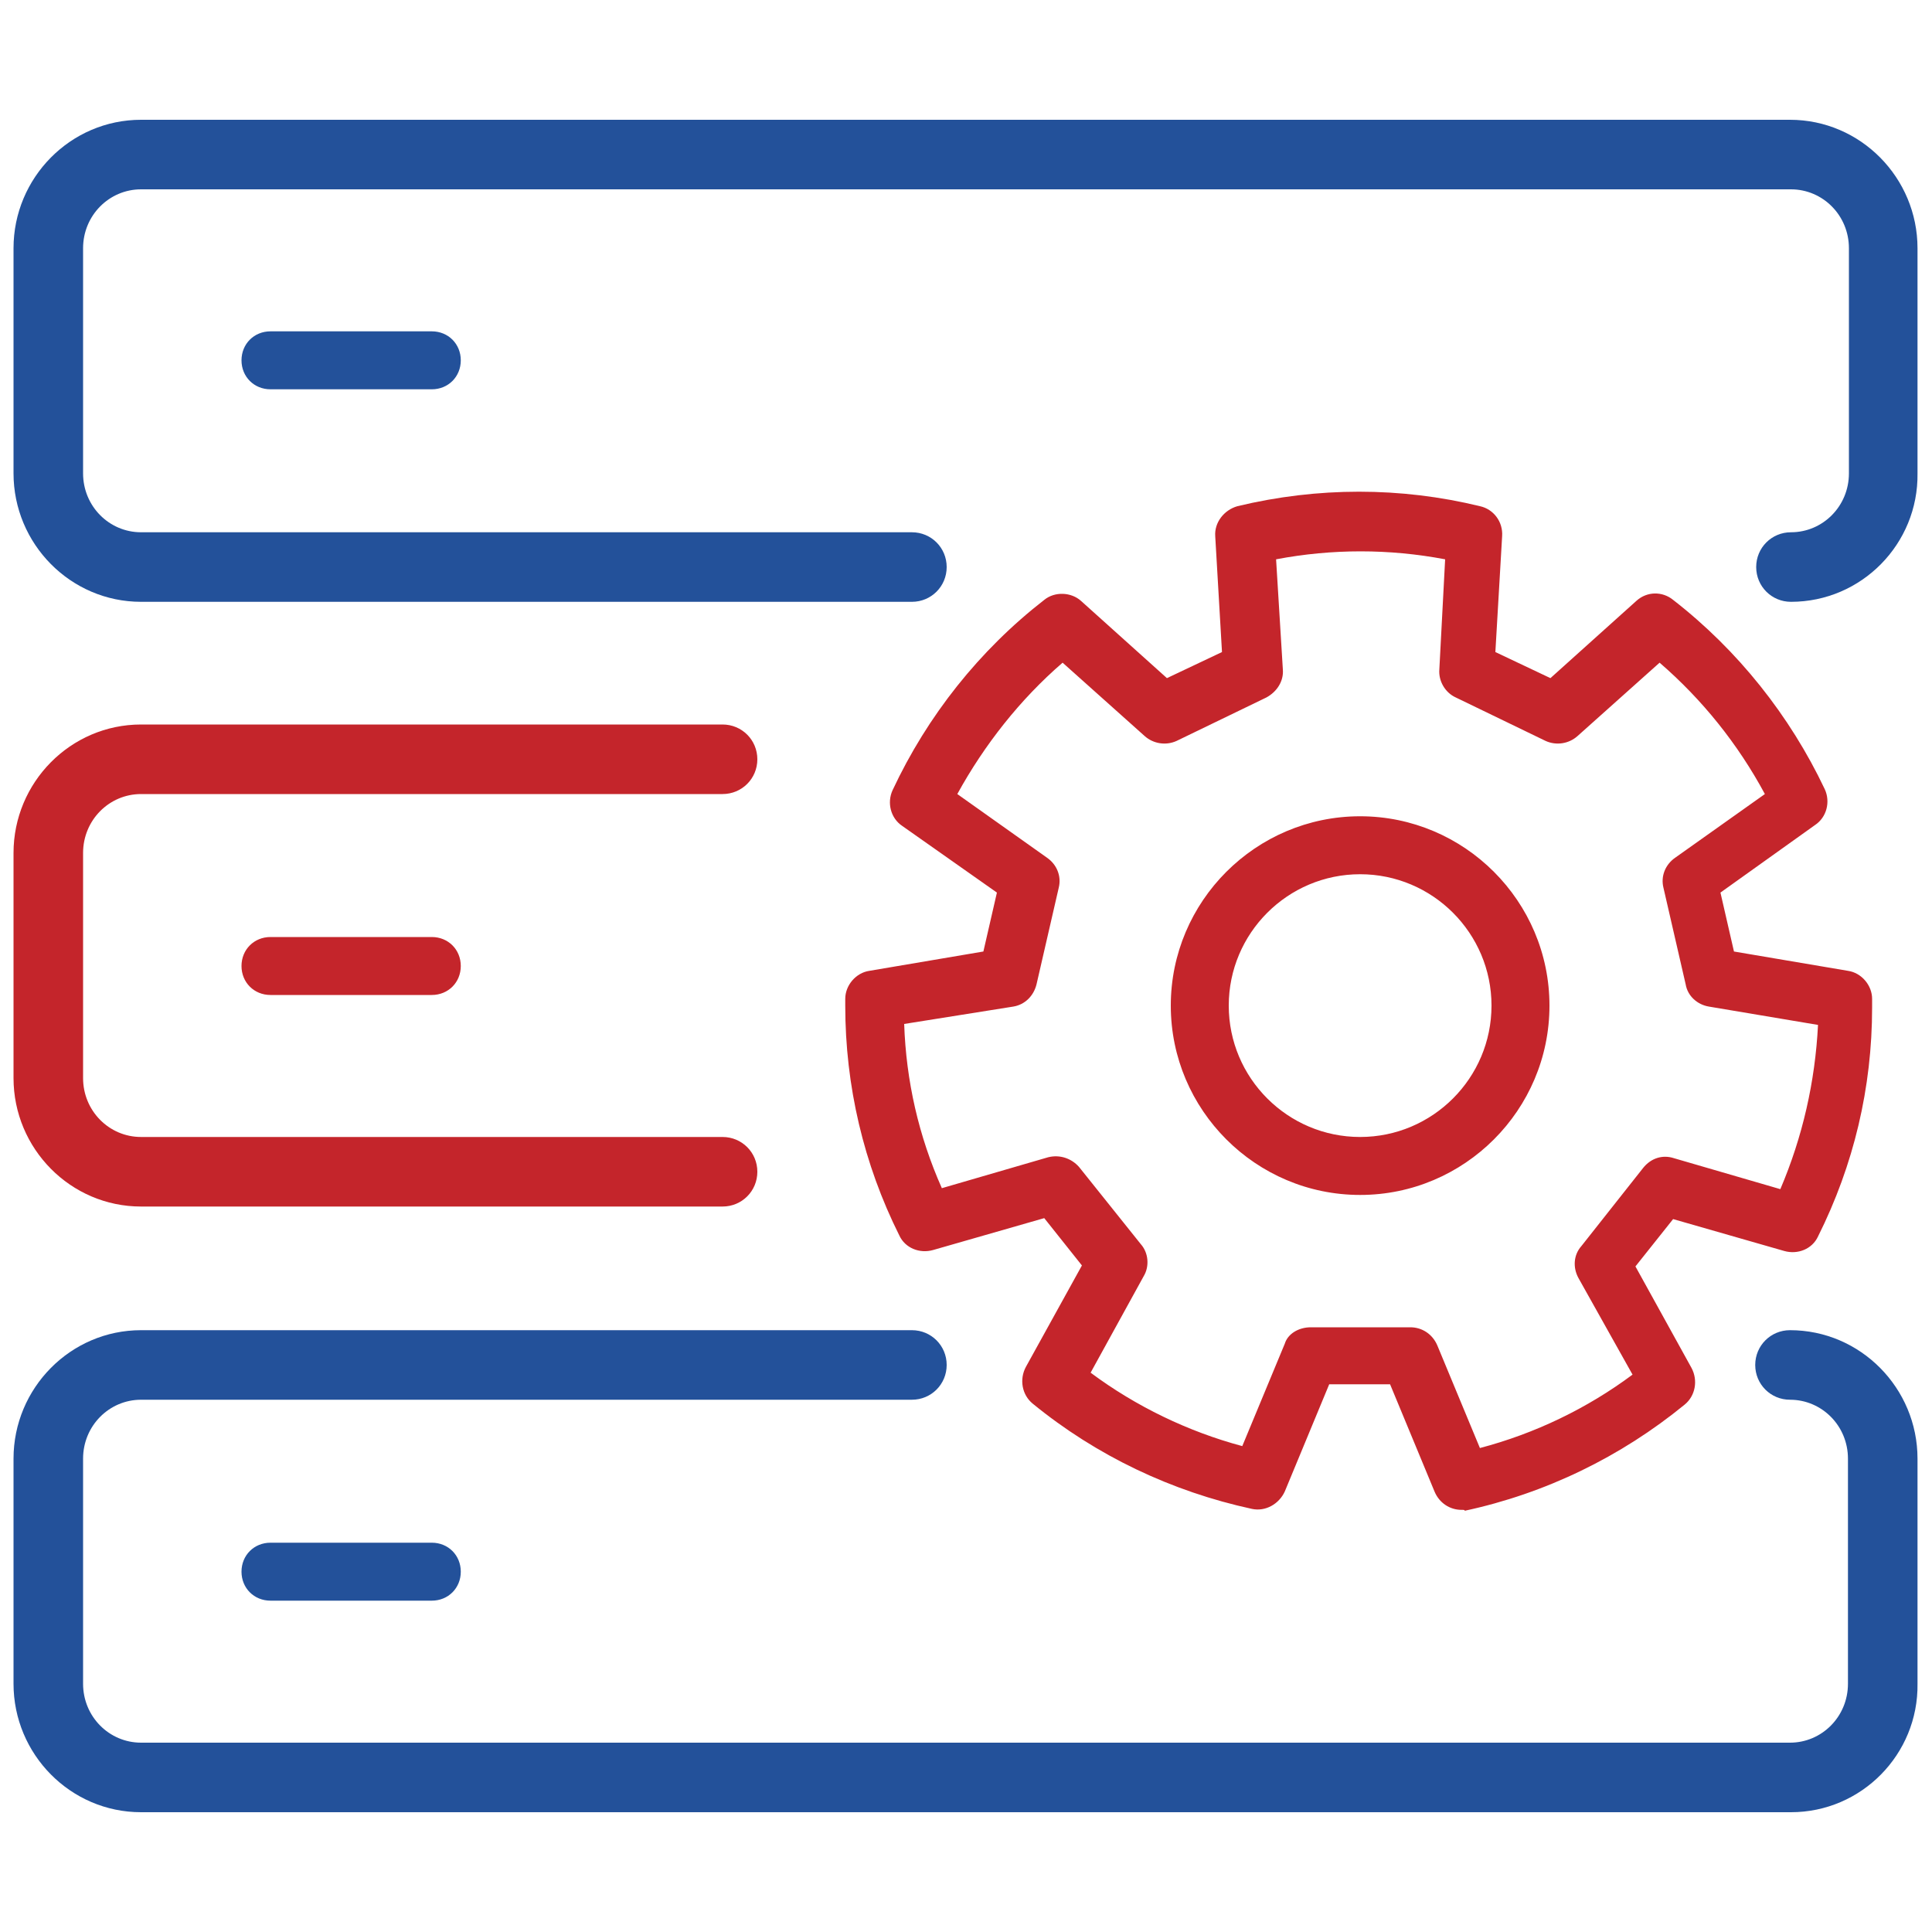<?xml version="1.0" encoding="utf-8"?>
<!-- Generator: Adobe Illustrator 27.0.0, SVG Export Plug-In . SVG Version: 6.00 Build 0)  -->
<svg version="1.1" id="圖層_1" xmlns="http://www.w3.org/2000/svg" xmlns:xlink="http://www.w3.org/1999/xlink" x="0px" y="0px"
	 viewBox="0 0 200 200" style="enable-background:new 0 0 200 200;" xml:space="preserve">
<style type="text/css">
	.st0{fill:#23519A;}
	.st1{fill:none;stroke:#23519A;stroke-width:7.202;stroke-linecap:round;stroke-linejoin:round;stroke-miterlimit:10;}
	.st2{fill:#C4252B;}
</style>
<g>
	<g>
		<g>
			<g>
				<g>
					<g>
						<g>
							<path class="st0" d="M185.4,187.6H14.6c-7.3,0-13.2-6-13.2-13.3V151c0-7.3,5.9-13.3,13.2-13.3h79.8c2,0,3.6,1.6,3.6,3.6
								s-1.6,3.6-3.6,3.6H14.6c-3.3,0-6,2.7-6,6.1v23.3c0,3.4,2.7,6.1,6,6.1h170.7c3.3,0,6-2.7,6-6.1V151c0-3.4-2.7-6.1-6-6.1
								c-2,0-3.6-1.6-3.6-3.6s1.6-3.6,3.6-3.6c7.3,0,13.2,6,13.2,13.3v23.3C198.6,181.6,192.7,187.6,185.4,187.6z"/>
						</g>
						<g>
							<path class="st1" d="M185.4,141.3"/>
						</g>
						<g>
							<path class="st1" d="M94.4,141.3"/>
						</g>
					</g>
					<g>
						<path class="st0" d="M44.7,165.7H28c-1.7,0-3-1.3-3-3s1.3-3,3-3h16.7c1.7,0,3,1.3,3,3S46.4,165.7,44.7,165.7z"/>
					</g>
				</g>
			</g>
			<g>
				<g>
					<g>
						<g>
							<path class="st2" d="M74.8,124.9H14.6c-7.3,0-13.2-6-13.2-13.3V88.3c0-7.3,5.9-13.3,13.2-13.3h60.2c2,0,3.6,1.6,3.6,3.6
								s-1.6,3.6-3.6,3.6H14.6c-3.3,0-6,2.7-6,6.1v23.3c0,3.4,2.7,6.1,6,6.1h60.2c2,0,3.6,1.6,3.6,3.6S76.8,124.9,74.8,124.9z"/>
						</g>
					</g>
					<g>
						<path class="st2" d="M44.7,103H28c-1.7,0-3-1.3-3-3c0-1.7,1.3-3,3-3h16.7c1.7,0,3,1.3,3,3C47.7,101.7,46.4,103,44.7,103z"/>
					</g>
				</g>
			</g>
			<g>
				<g>
					<g>
						<g>
							<path class="st0" d="M185.4,62.3c-2,0-3.6-1.6-3.6-3.6s1.6-3.6,3.6-3.6c3.3,0,6-2.7,6-6.1V25.7c0-3.4-2.7-6.1-6-6.1H14.6
								c-3.3,0-6,2.7-6,6.1V49c0,3.4,2.7,6.1,6,6.1h79.8c2,0,3.6,1.6,3.6,3.6s-1.6,3.6-3.6,3.6H14.6c-7.3,0-13.2-6-13.2-13.3V25.7
								c0-7.3,5.9-13.3,13.2-13.3h170.7c7.3,0,13.2,6,13.2,13.3V49C198.6,56.3,192.7,62.3,185.4,62.3z"/>
						</g>
					</g>
					<g>
						<path class="st0" d="M44.7,40.3H28c-1.7,0-3-1.3-3-3s1.3-3,3-3h16.7c1.7,0,3,1.3,3,3S46.4,40.3,44.7,40.3z"/>
					</g>
				</g>
			</g>
		</g>
	</g>
	<g>
		<g>
			<g>
				<g>
					<g>
						<g>
							<g>
								<path class="st2" d="M151.3,156.3c-1.2,0-2.3-0.7-2.8-1.9l-4.6-11.1h-6.3l-4.6,11.1c-0.6,1.3-2,2.1-3.4,1.8
									c-8.3-1.8-16.1-5.5-22.7-10.9c-1.1-0.9-1.4-2.5-0.7-3.8l5.8-10.5l-3.9-4.9l-11.5,3.3c-1.4,0.4-2.9-0.2-3.5-1.5
									c-3.7-7.4-5.6-15.5-5.6-23.8c0-0.2,0-0.3,0-0.5l0-0.2c0-1.4,1.1-2.7,2.5-2.9l11.8-2l1.4-6.1l-9.8-6.9
									c-1.2-0.8-1.6-2.4-1-3.7c3.6-7.7,9-14.5,15.7-19.7c1.1-0.9,2.8-0.8,3.8,0.1l8.9,8l5.7-2.7l-0.7-12c-0.1-1.4,0.9-2.7,2.3-3.1
									c8.3-2,16.9-2,25.1,0c1.4,0.3,2.4,1.6,2.3,3.1l-0.7,12l5.7,2.7l8.9-8c1.1-1,2.7-1,3.8-0.1c6.7,5.2,12.1,12,15.7,19.6
									c0.6,1.3,0.2,2.9-1,3.7l-9.8,7l1.4,6.1l11.8,2c1.4,0.2,2.5,1.5,2.5,2.9l0,0.3c0,0.2,0,0.4,0,0.6c0,8.3-1.9,16.3-5.6,23.7
									c-0.6,1.3-2.1,1.9-3.5,1.5l-11.5-3.3l-3.9,4.9l5.8,10.5c0.7,1.3,0.4,2.9-0.7,3.8c-6.6,5.4-14.4,9.2-22.8,11
									C151.7,156.3,151.5,156.3,151.3,156.3z M135.7,137.4h10.3c1.2,0,2.3,0.7,2.8,1.9l4.4,10.6c5.7-1.5,11.1-4.1,15.8-7.6
									l-5.6-10c-0.6-1.1-0.5-2.4,0.3-3.3l6.4-8.1c0.8-1,2-1.4,3.2-1l11,3.2c2.3-5.4,3.6-11.1,3.9-17l-11.3-1.9
									c-1.2-0.2-2.2-1.1-2.4-2.3l-2.3-10c-0.3-1.2,0.2-2.4,1.2-3.1l9.3-6.6c-2.8-5.2-6.5-9.8-10.9-13.6l-8.5,7.6
									c-0.9,0.8-2.2,1-3.3,0.5l-9.3-4.5c-1.1-0.5-1.8-1.7-1.7-2.9l0.6-11.4c-5.8-1.1-11.7-1.1-17.5,0l0.7,11.4
									c0.1,1.2-0.6,2.3-1.7,2.9l-9.3,4.5c-1.1,0.5-2.4,0.3-3.3-0.5l-8.5-7.6c-4.4,3.8-8.1,8.5-10.9,13.6l9.3,6.6
									c1,0.7,1.5,1.9,1.2,3.1l-2.3,10c-0.3,1.2-1.2,2.1-2.4,2.3L93.6,106c0.2,5.9,1.5,11.6,3.9,17l11-3.2c1.2-0.3,2.4,0.1,3.2,1
									l6.4,8c0.8,0.9,0.9,2.3,0.3,3.3l-5.5,10c4.7,3.5,10.1,6.1,15.7,7.6l4.4-10.6C133.3,138.1,134.4,137.4,135.7,137.4z
									 M140.8,123.7c-10.8,0-19.6-8.8-19.6-19.6s8.8-19.6,19.6-19.6s19.6,8.8,19.6,19.6S151.6,123.7,140.8,123.7z M140.8,90.5
									c-7.5,0-13.6,6.1-13.6,13.6s6.1,13.6,13.6,13.6s13.6-6.1,13.6-13.6S148.3,90.5,140.8,90.5z"/>
							</g>
						</g>
					</g>
				</g>
			</g>
		</g>
	</g>
</g>
</svg>
